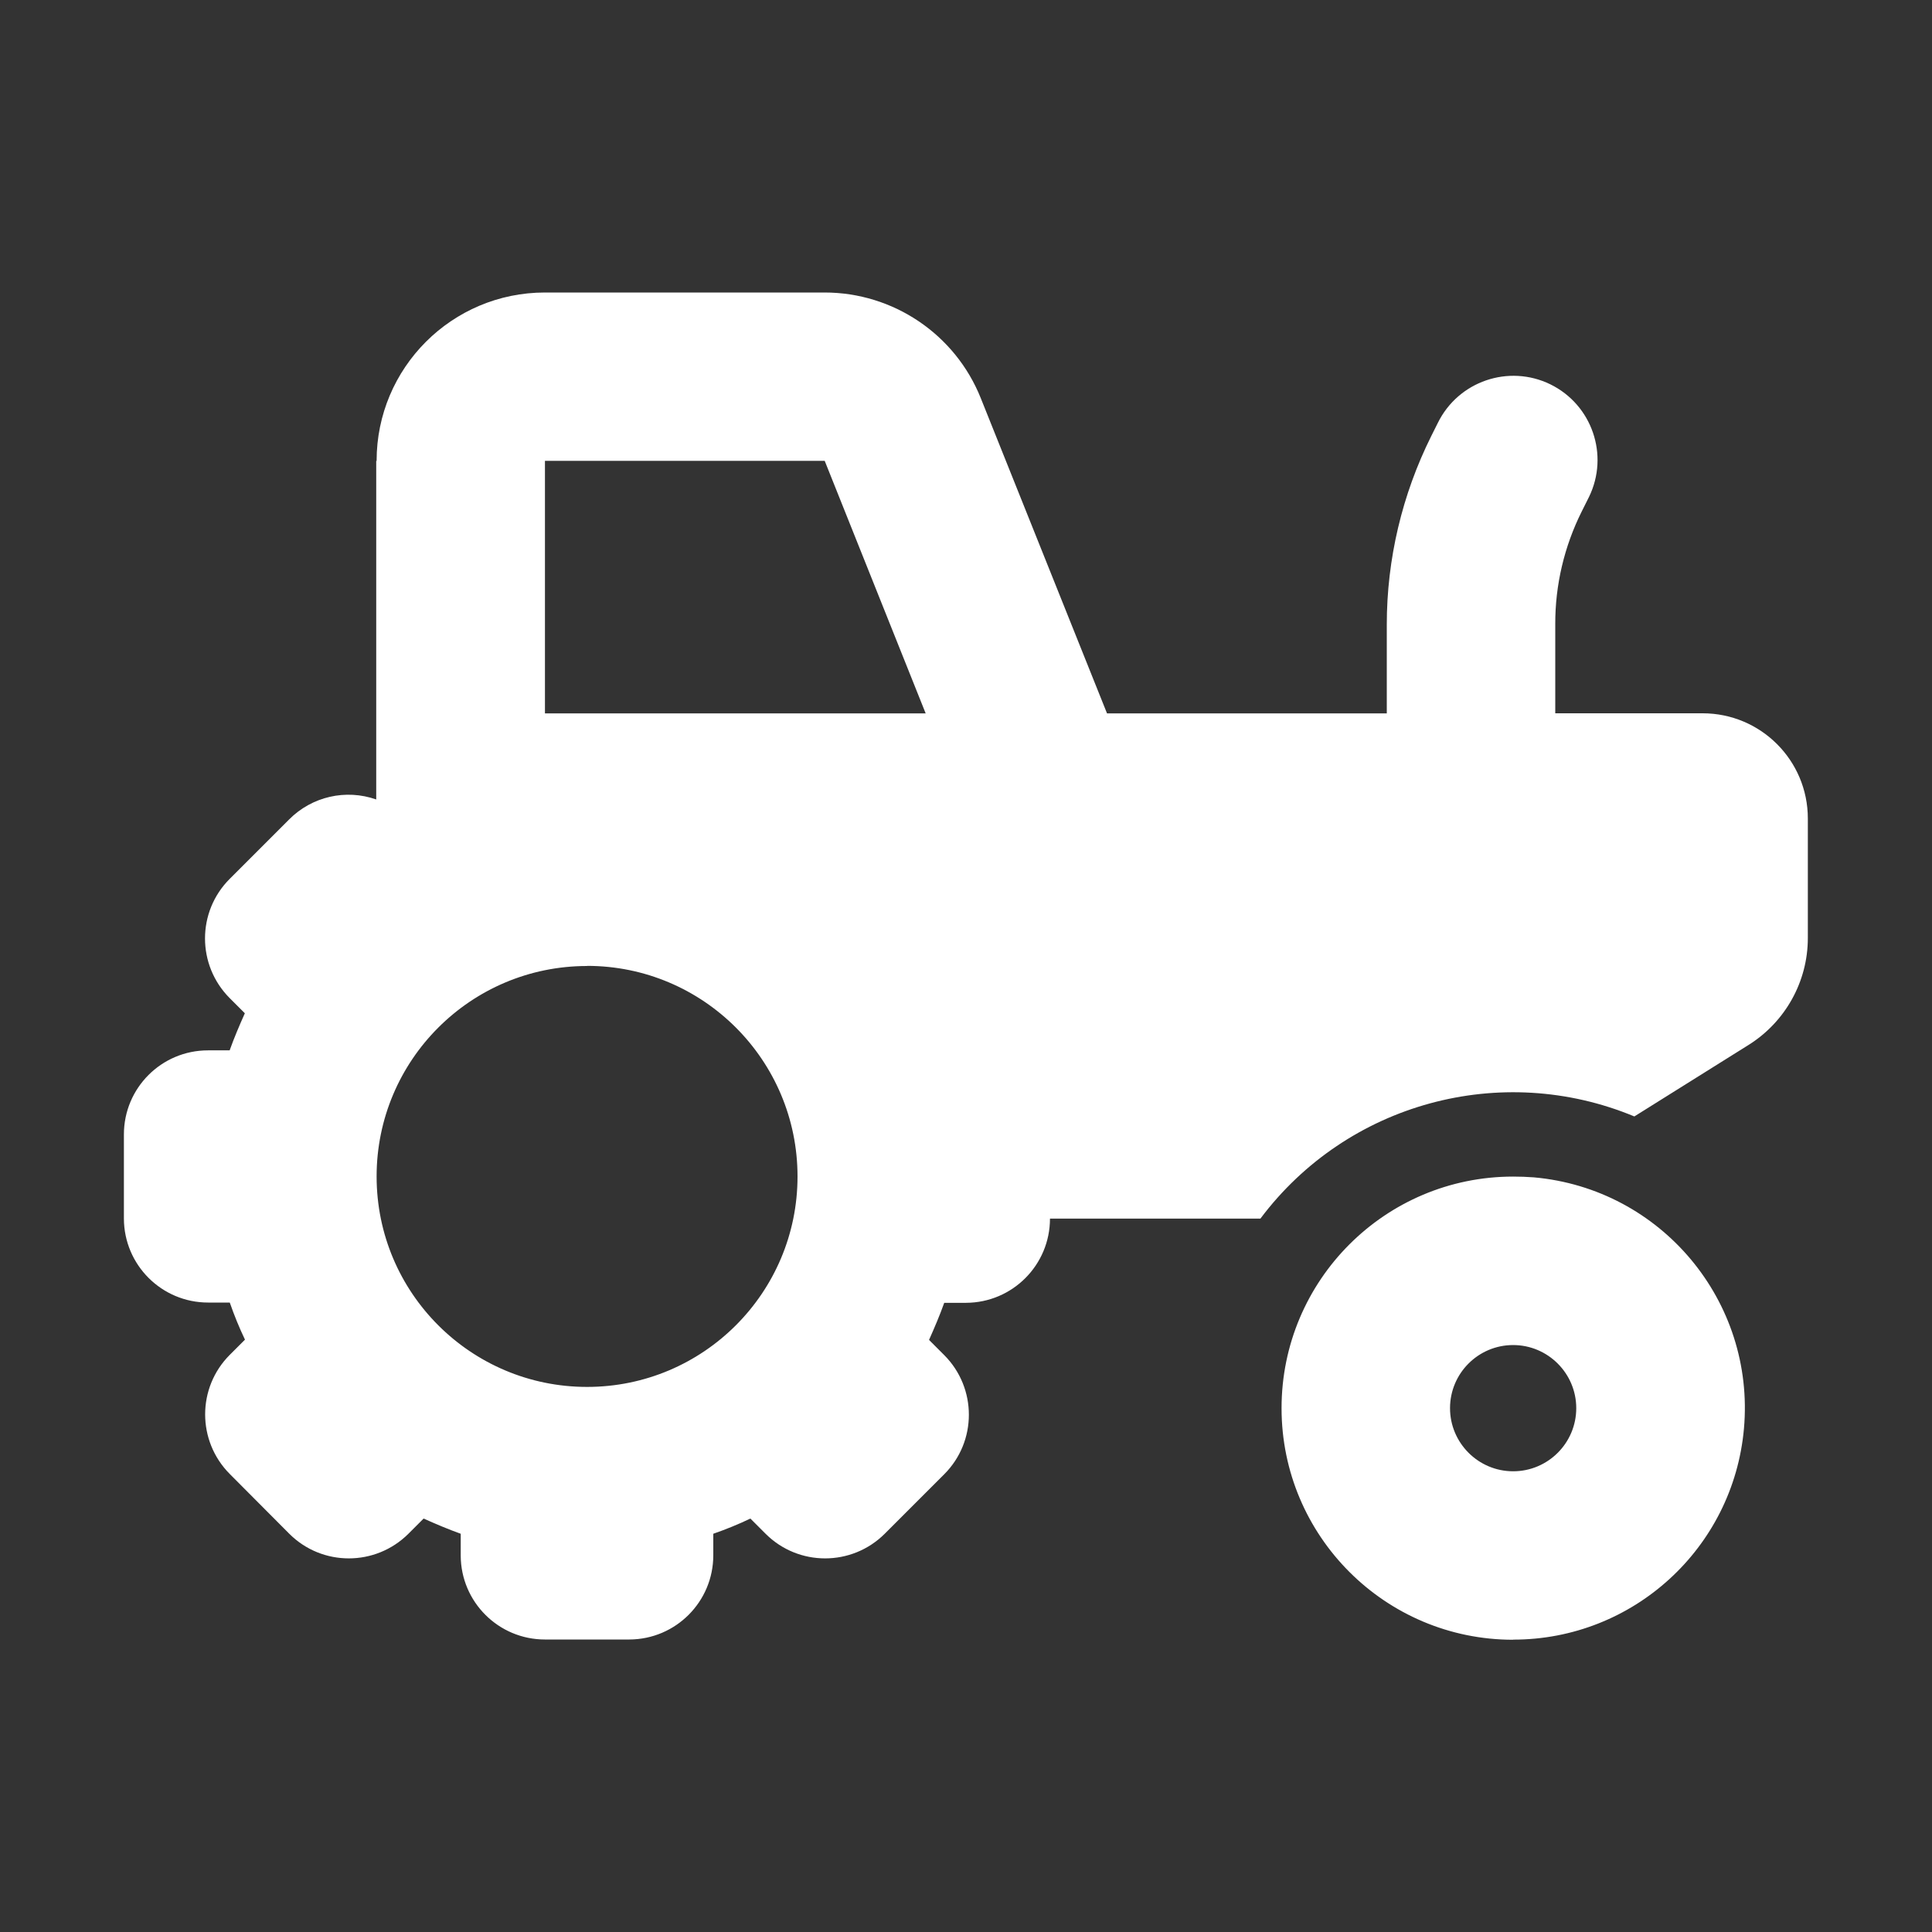 <?xml version="1.0" encoding="UTF-8"?>
<svg id="Layer_1" data-name="Layer 1" xmlns="http://www.w3.org/2000/svg" width="150" height="150" viewBox="0 0 150 150">
  <rect x="0" y="0" width="150" height="150" fill="#333333" stroke="none"/>
  <defs>
    <style>
      .cls-1 {
        fill: #fff;
      }
    </style>
  </defs>
  <path id="tractor" class="cls-1" d="m29.24,35.78c0-7.22,5.85-13.07,13.07-13.07h21.71c5.34,0,10.15,3.25,12.13,8.21l9.8,24.47h21.72v-6.9c0-5.08,1.19-10.09,3.45-14.63l.51-1.02c1.59-3.24,5.5-4.58,8.74-3,3.24,1.59,4.58,5.5,3,8.74-.02.03-.03.07-.05.1l-.51,1.02c-1.36,2.72-2.07,5.72-2.06,8.76v6.92h11.44c4.51,0,8.17,3.65,8.17,8.17h0v9.28c0,3.38-1.75,6.52-4.62,8.31l-8.85,5.54c-10.35-4.3-22.3-1.04-29.03,7.93h-16.34c0,3.61-2.92,6.53-6.52,6.54,0,0,0,0-.01,0h-1.68c-.35.98-.76,1.94-1.18,2.88l1.18,1.18c2.55,2.56,2.55,6.7,0,9.25l-4.62,4.62c-2.56,2.55-6.7,2.55-9.25,0l-1.18-1.18c-.94.45-1.9.84-2.88,1.18v1.67c0,3.61-2.92,6.53-6.52,6.54h-6.55c-3.61,0-6.53-2.92-6.54-6.52,0,0,0,0,0-.01v-1.68c-.98-.35-1.94-.76-2.88-1.18l-1.18,1.18c-2.56,2.55-6.7,2.55-9.25,0l-4.62-4.64c-2.55-2.56-2.55-6.7,0-9.25l1.18-1.18c-.45-.94-.84-1.9-1.18-2.88h-1.68c-3.61,0-6.53-2.92-6.54-6.52,0,0,0,0,0-.01v-6.52c0-3.61,2.92-6.53,6.53-6.53,0,0,0,0,0,0h1.68c.35-.98.76-1.94,1.18-2.88l-1.18-1.18c-2.55-2.56-2.55-6.7,0-9.25l4.62-4.62c1.77-1.78,4.4-2.38,6.76-1.55v-26.28h.02Zm34.79,0h-21.72v19.61h29.56l-7.84-19.61Zm-18.45,39.22c-9.03,0-16.34,7.32-16.34,16.34,0,9.03,7.32,16.34,16.34,16.34,9.03,0,16.34-7.32,16.34-16.34h0c0-9.03-7.32-16.35-16.34-16.35h0Zm71.9,39.23c2.71,0,4.9-2.2,4.9-4.9s-2.2-4.9-4.9-4.9c-2.71,0-4.9,2.2-4.9,4.9h0c0,2.7,2.2,4.9,4.9,4.9h0Zm0,13.08c-9.93,0-17.98-8.05-17.98-17.98s8.05-17.98,17.98-17.98c.55,0,1.08.02,1.61.06,9.89.88,17.19,9.62,16.31,19.51-.83,9.28-8.61,16.39-17.92,16.38h0Z"/>
</svg>